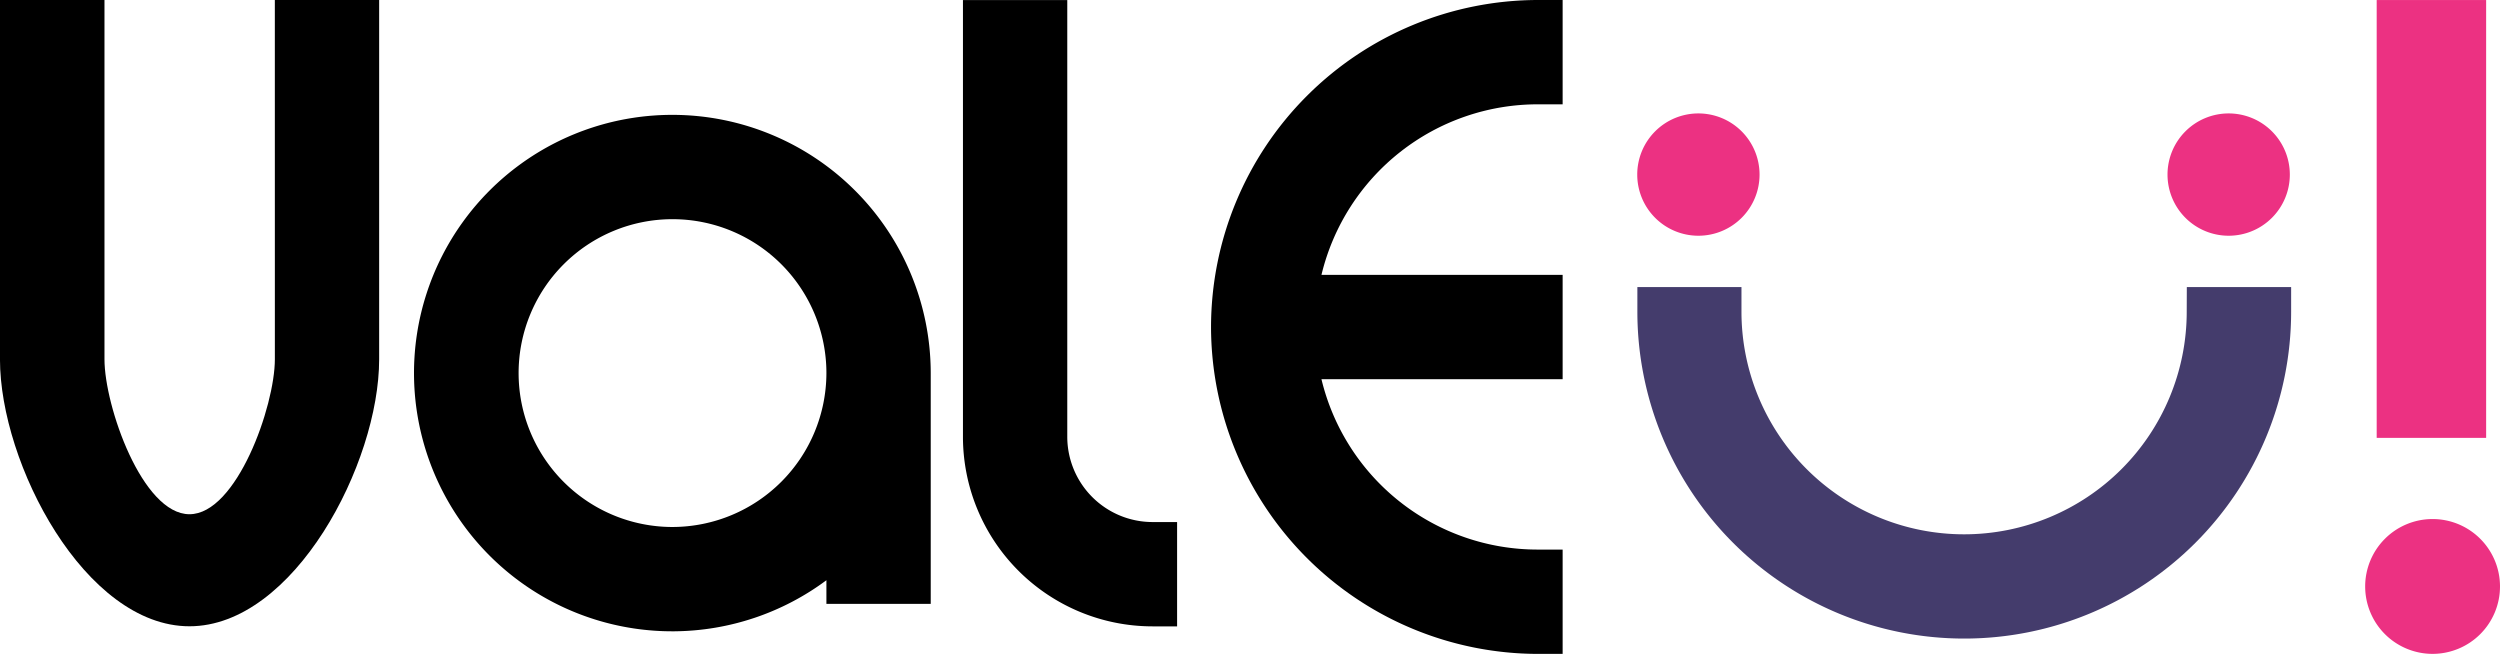 <svg id="Component_5_3" data-name="Component 5 – 3" xmlns="http://www.w3.org/2000/svg" width="79.921" height="20.904" viewBox="0 0 79.921 20.904">
  <path id="Path_485" data-name="Path 485" d="M185.776,166.109c0,1.5-1.223,4.954-2.73,4.954s-2.717-3.454-2.717-4.954V154.625h-3.341v11.484c0,3.341,2.723,8.536,6.058,8.536s6.064-5.2,6.064-8.536V154.625h-3.335Z" transform="translate(-176.989 -154.624)"/>
  <path id="Path_486" data-name="Path 486" d="M111.643,155.356a8.255,8.255,0,1,0,4.917,14.877v.756h3.335v-7.375A8.261,8.261,0,0,0,111.643,155.356Zm0,13.175a4.92,4.92,0,1,1,4.917-4.917A4.929,4.929,0,0,1,111.643,168.531Z" transform="translate(-90.141 -151.684)"/>
  <path id="Path_488" data-name="Path 488" d="M119.085,165.111a10.465,10.465,0,0,0,10.452,10.452h.788v-3.335h-.788a7.107,7.107,0,0,1-6.922-5.446h7.71v-3.335h-7.71a7.113,7.113,0,0,1,6.922-5.453h.788v-3.335h-.788A10.465,10.465,0,0,0,119.085,165.111Z" transform="translate(-80.37 -154.659)"/>
  <path id="Path_487" data-name="Path 487" d="M143.95,168.762V154.8h-3.335v13.963a6.064,6.064,0,0,0,6.058,6.058h.788v-3.335h-.788A2.728,2.728,0,0,1,143.95,168.762Z" transform="translate(-109.831 -154.797)"/>
  <g id="Group_335" data-name="Group 335" transform="translate(52.341 3.626)">
    <path id="Path_489" data-name="Path 489" d="M189.822,156.807a7.117,7.117,0,0,1-14.234,0v-.788H172.26v.788a10.449,10.449,0,0,0,20.9,0v-.788h-3.335Z" transform="translate(-172.257 -150.469)" fill="#443c6c"/>
    <path id="Path_491" data-name="Path 491" d="M625.655,559.681a1.955,1.955,0,1,1-1.955-1.954A1.955,1.955,0,0,1,625.655,559.681Z" transform="translate(-621.746 -557.727)" fill="#ec3182"/>
    <path id="Path_509" data-name="Path 509" d="M625.655,559.681a1.955,1.955,0,1,1-1.955-1.954A1.955,1.955,0,0,1,625.655,559.681Z" transform="translate(-604.794 -557.727)" fill="#ec3182"/>
  </g>
  <g id="Group_62" data-name="Group 62" transform="translate(79.921 20.904) rotate(180)">
    <rect id="Rectangle_3" data-name="Rectangle 3" width="3.499" height="13.997" transform="translate(0.443 6.906)" fill="#ec3182"/>
    <path id="Path_130" data-name="Path 130" d="M2.156,4.311A2.155,2.155,0,1,0,0,2.155,2.156,2.156,0,0,0,2.156,4.311Z" transform="translate(0 0)" fill="#ec3182"/>
  </g>
</svg>
